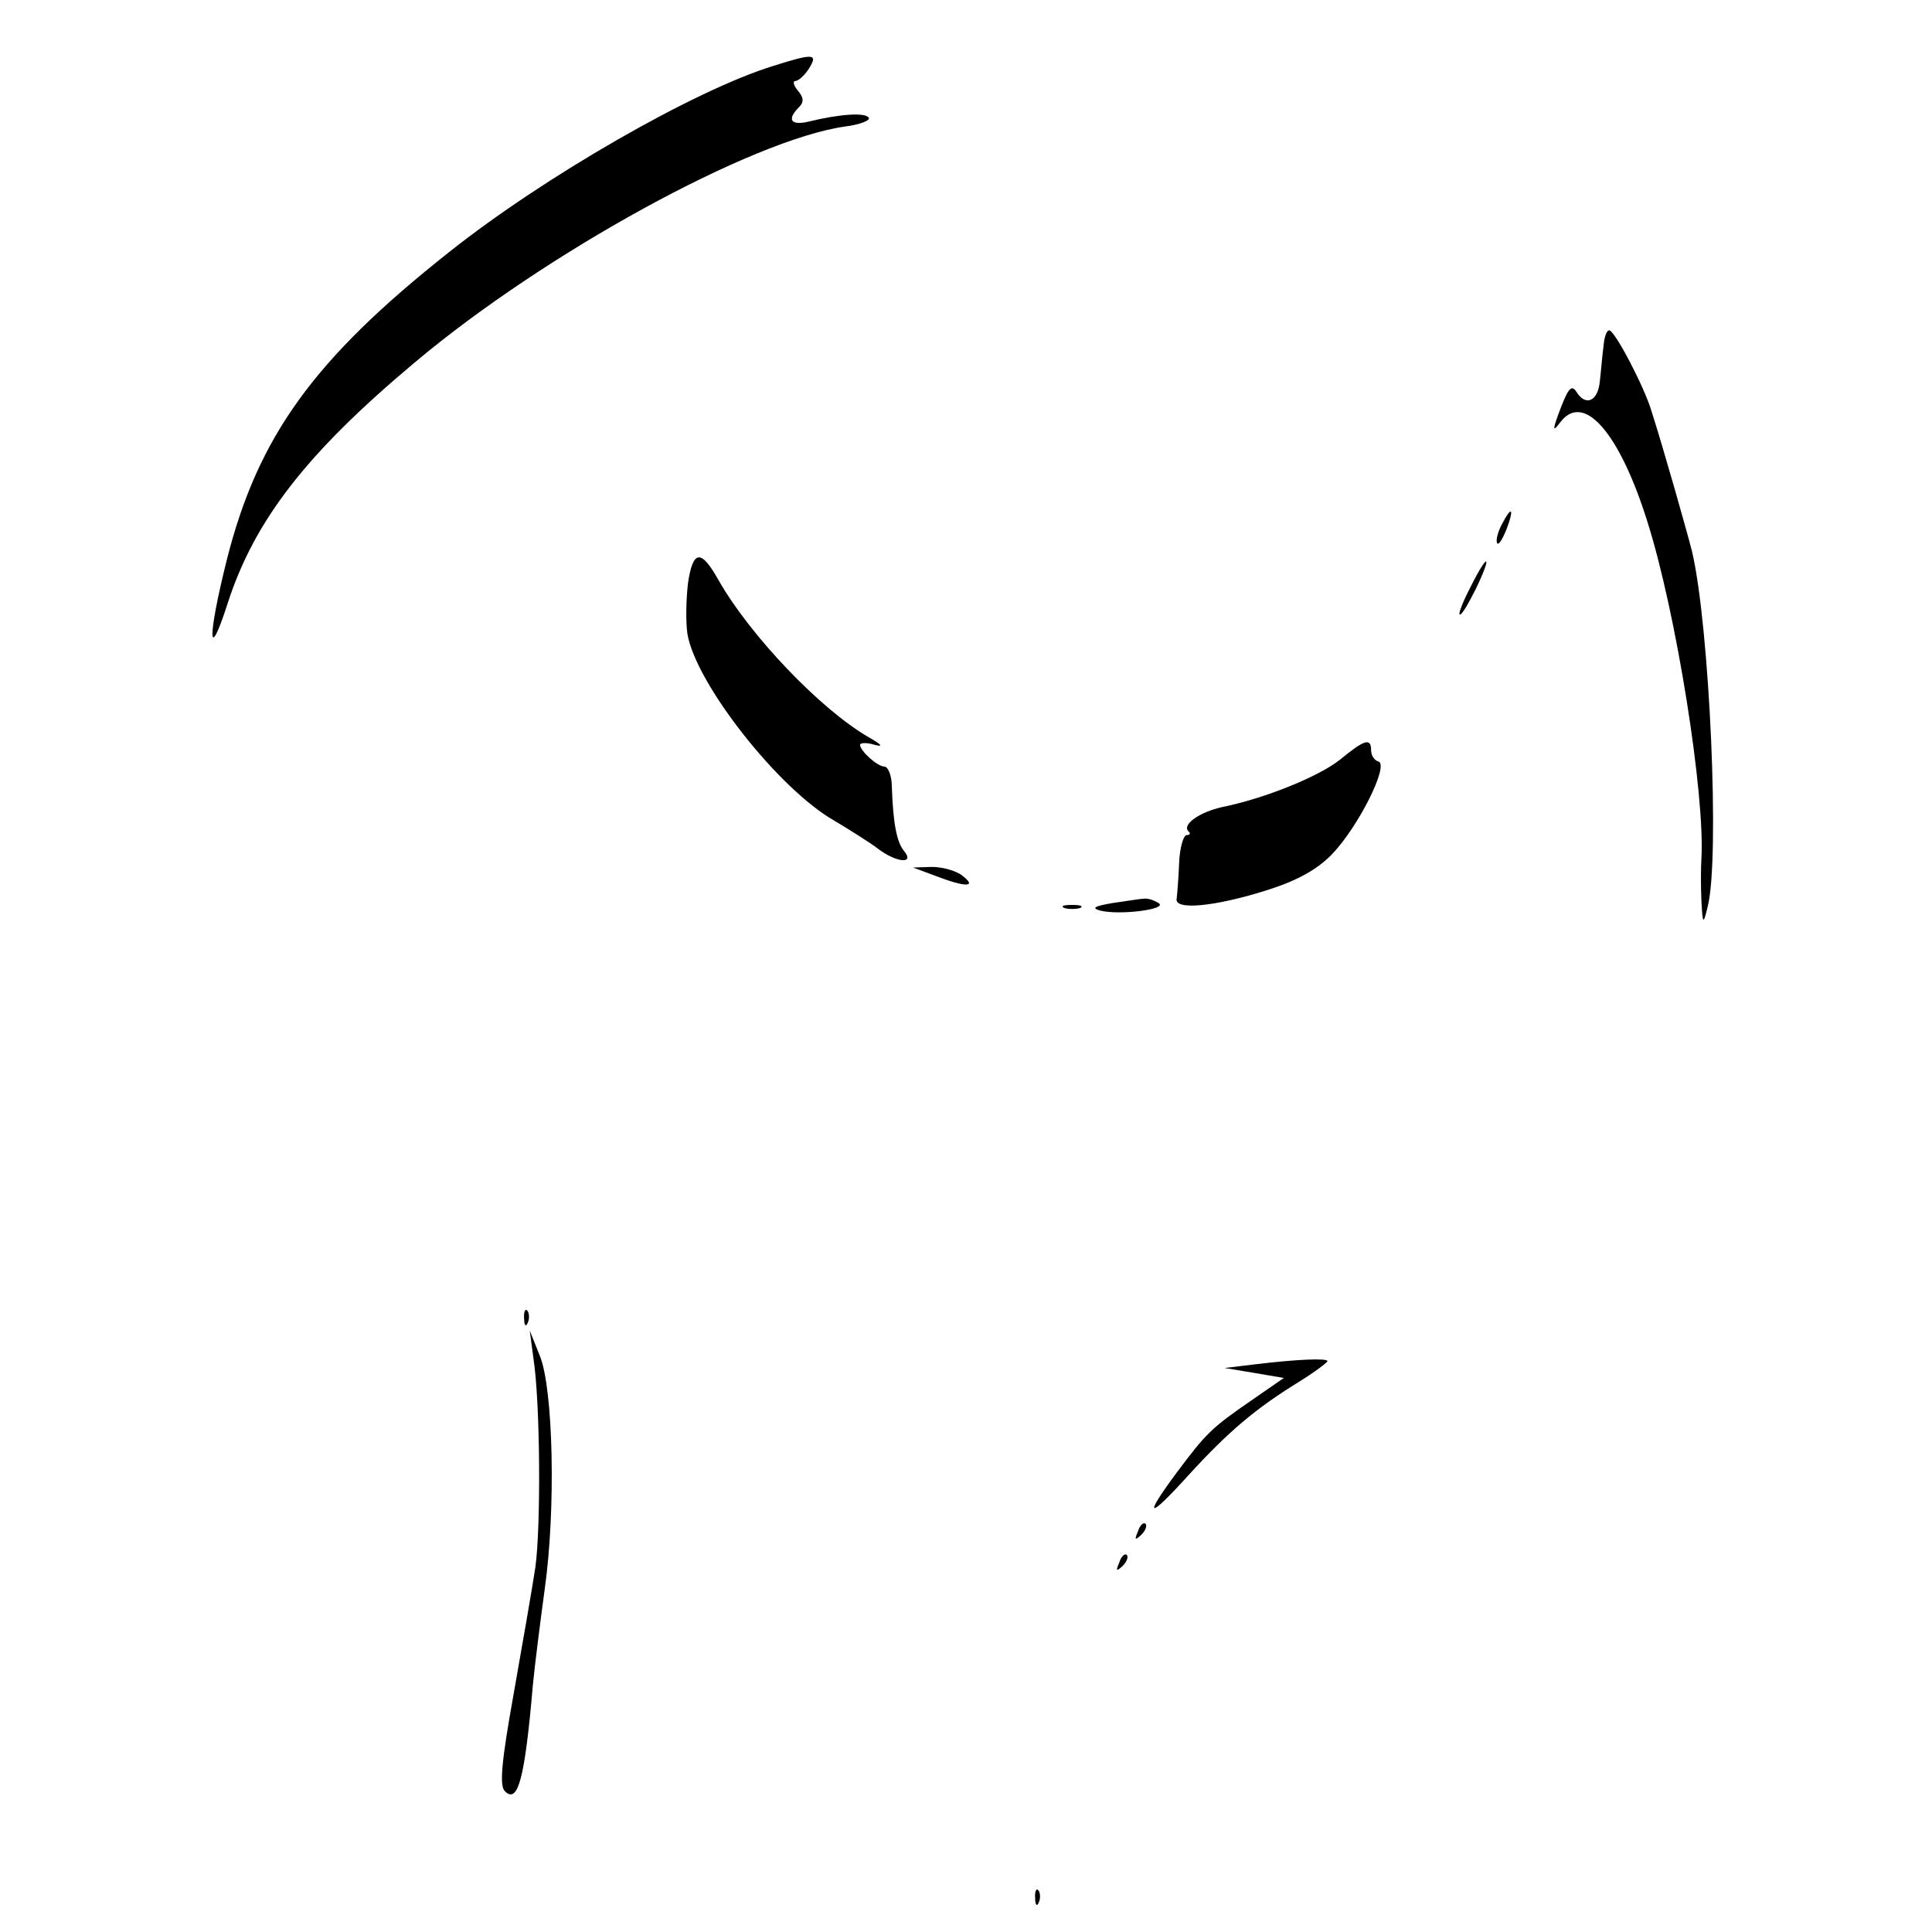 <?xml version="1.0" standalone="no"?>
<!DOCTYPE svg PUBLIC "-//W3C//DTD SVG 20010904//EN"
 "http://www.w3.org/TR/2001/REC-SVG-20010904/DTD/svg10.dtd">
<svg version="1.0" xmlns="http://www.w3.org/2000/svg"
 width="310pt" height="310pt" viewBox="0 0 310 310"
 preserveAspectRatio="xMidYMid meet">
<g transform="translate(0,310) scale(0.1,-0.1)"
fill="#000000" stroke="none">
<path d="M1240 2994 c-126 -39 -368 -178 -520 -299 -216 -171 -306 -295 -356
-493 -31 -124 -31 -170 1 -71 43 134 127 242 300 387 209 176 542 358 691 379
24 3 41 10 38 14 -5 9 -47 6 -96 -6 -29 -7 -36 3 -16 23 8 8 8 15 -2 27 -7 8
-8 15 -4 15 5 0 15 9 22 20 15 24 8 25 -58 4z"/>
<path d="M2573 2545 c-2 -14 -4 -40 -6 -57 -3 -32 -23 -41 -38 -16 -8 12 -14
3 -29 -38 -9 -25 -8 -27 4 -11 37 48 94 -16 139 -159 47 -148 93 -440 87 -542
-1 -15 -1 -45 0 -67 2 -39 3 -39 10 -10 20 77 3 451 -25 570 -7 28 -46 166
-65 225 -11 38 -59 130 -68 130 -4 0 -8 -11 -9 -25z"/>
<path d="M2410 2259 c-6 -11 -10 -25 -8 -30 2 -5 8 4 15 21 13 34 9 40 -7 9z"/>
<path d="M1104 2165 c-3 -25 -4 -62 -1 -82 13 -79 146 -249 236 -300 25 -15
57 -35 70 -45 29 -22 59 -25 42 -4 -12 14 -18 44 -20 104 0 17 -6 32 -12 32
-11 0 -39 25 -39 35 0 3 10 4 23 0 15 -4 12 0 -9 12 -78 45 -191 164 -241 252
-28 50 -41 49 -49 -4z"/>
<path d="M2360 2159 c-12 -23 -20 -43 -18 -45 3 -2 14 17 26 41 27 56 20 60
-8 4z"/>
<path d="M2150 1881 c-34 -27 -120 -62 -189 -76 -36 -8 -65 -28 -54 -39 4 -3
2 -6 -3 -6 -5 0 -11 -20 -12 -44 -1 -25 -3 -50 -4 -58 -4 -19 61 -13 146 14
47 15 78 32 102 56 43 44 93 144 76 150 -7 2 -12 10 -12 18 0 21 -11 17 -50
-15z"/>
<path d="M1500 1695 c49 -19 69 -19 44 0 -10 8 -32 14 -49 14 l-30 -1 35 -13z"/>
<path d="M1785 1651 c-29 -5 -34 -8 -20 -12 31 -8 110 2 94 12 -8 5 -18 8 -24
7 -5 0 -28 -4 -50 -7z"/>
<path d="M1708 1643 c6 -2 18 -2 25 0 6 3 1 5 -13 5 -14 0 -19 -2 -12 -5z"/>
<path d="M841 984 c0 -11 3 -14 6 -6 3 7 2 16 -1 19 -3 4 -6 -2 -5 -13z"/>
<path d="M856 920 c11 -72 12 -270 3 -335 -5 -33 -21 -125 -35 -204 -19 -106
-23 -146 -14 -155 21 -21 32 19 45 170 3 32 12 102 19 154 18 127 14 322 -8
375 l-16 40 6 -45z"/>
<path d="M2015 911 l-50 -6 48 -8 47 -8 -52 -36 c-64 -44 -73 -53 -120 -116
-55 -74 -46 -76 19 -4 65 71 108 107 176 149 26 16 47 32 47 34 0 5 -49 3
-115 -5z"/>
<path d="M1826 643 c-6 -14 -5 -15 5 -6 7 7 10 15 7 18 -3 3 -9 -2 -12 -12z"/>
<path d="M1796 593 c-6 -14 -5 -15 5 -6 7 7 10 15 7 18 -3 3 -9 -2 -12 -12z"/>
<path d="M1661 54 c0 -11 3 -14 6 -6 3 7 2 16 -1 19 -3 4 -6 -2 -5 -13z"/>
</g>
</svg>
